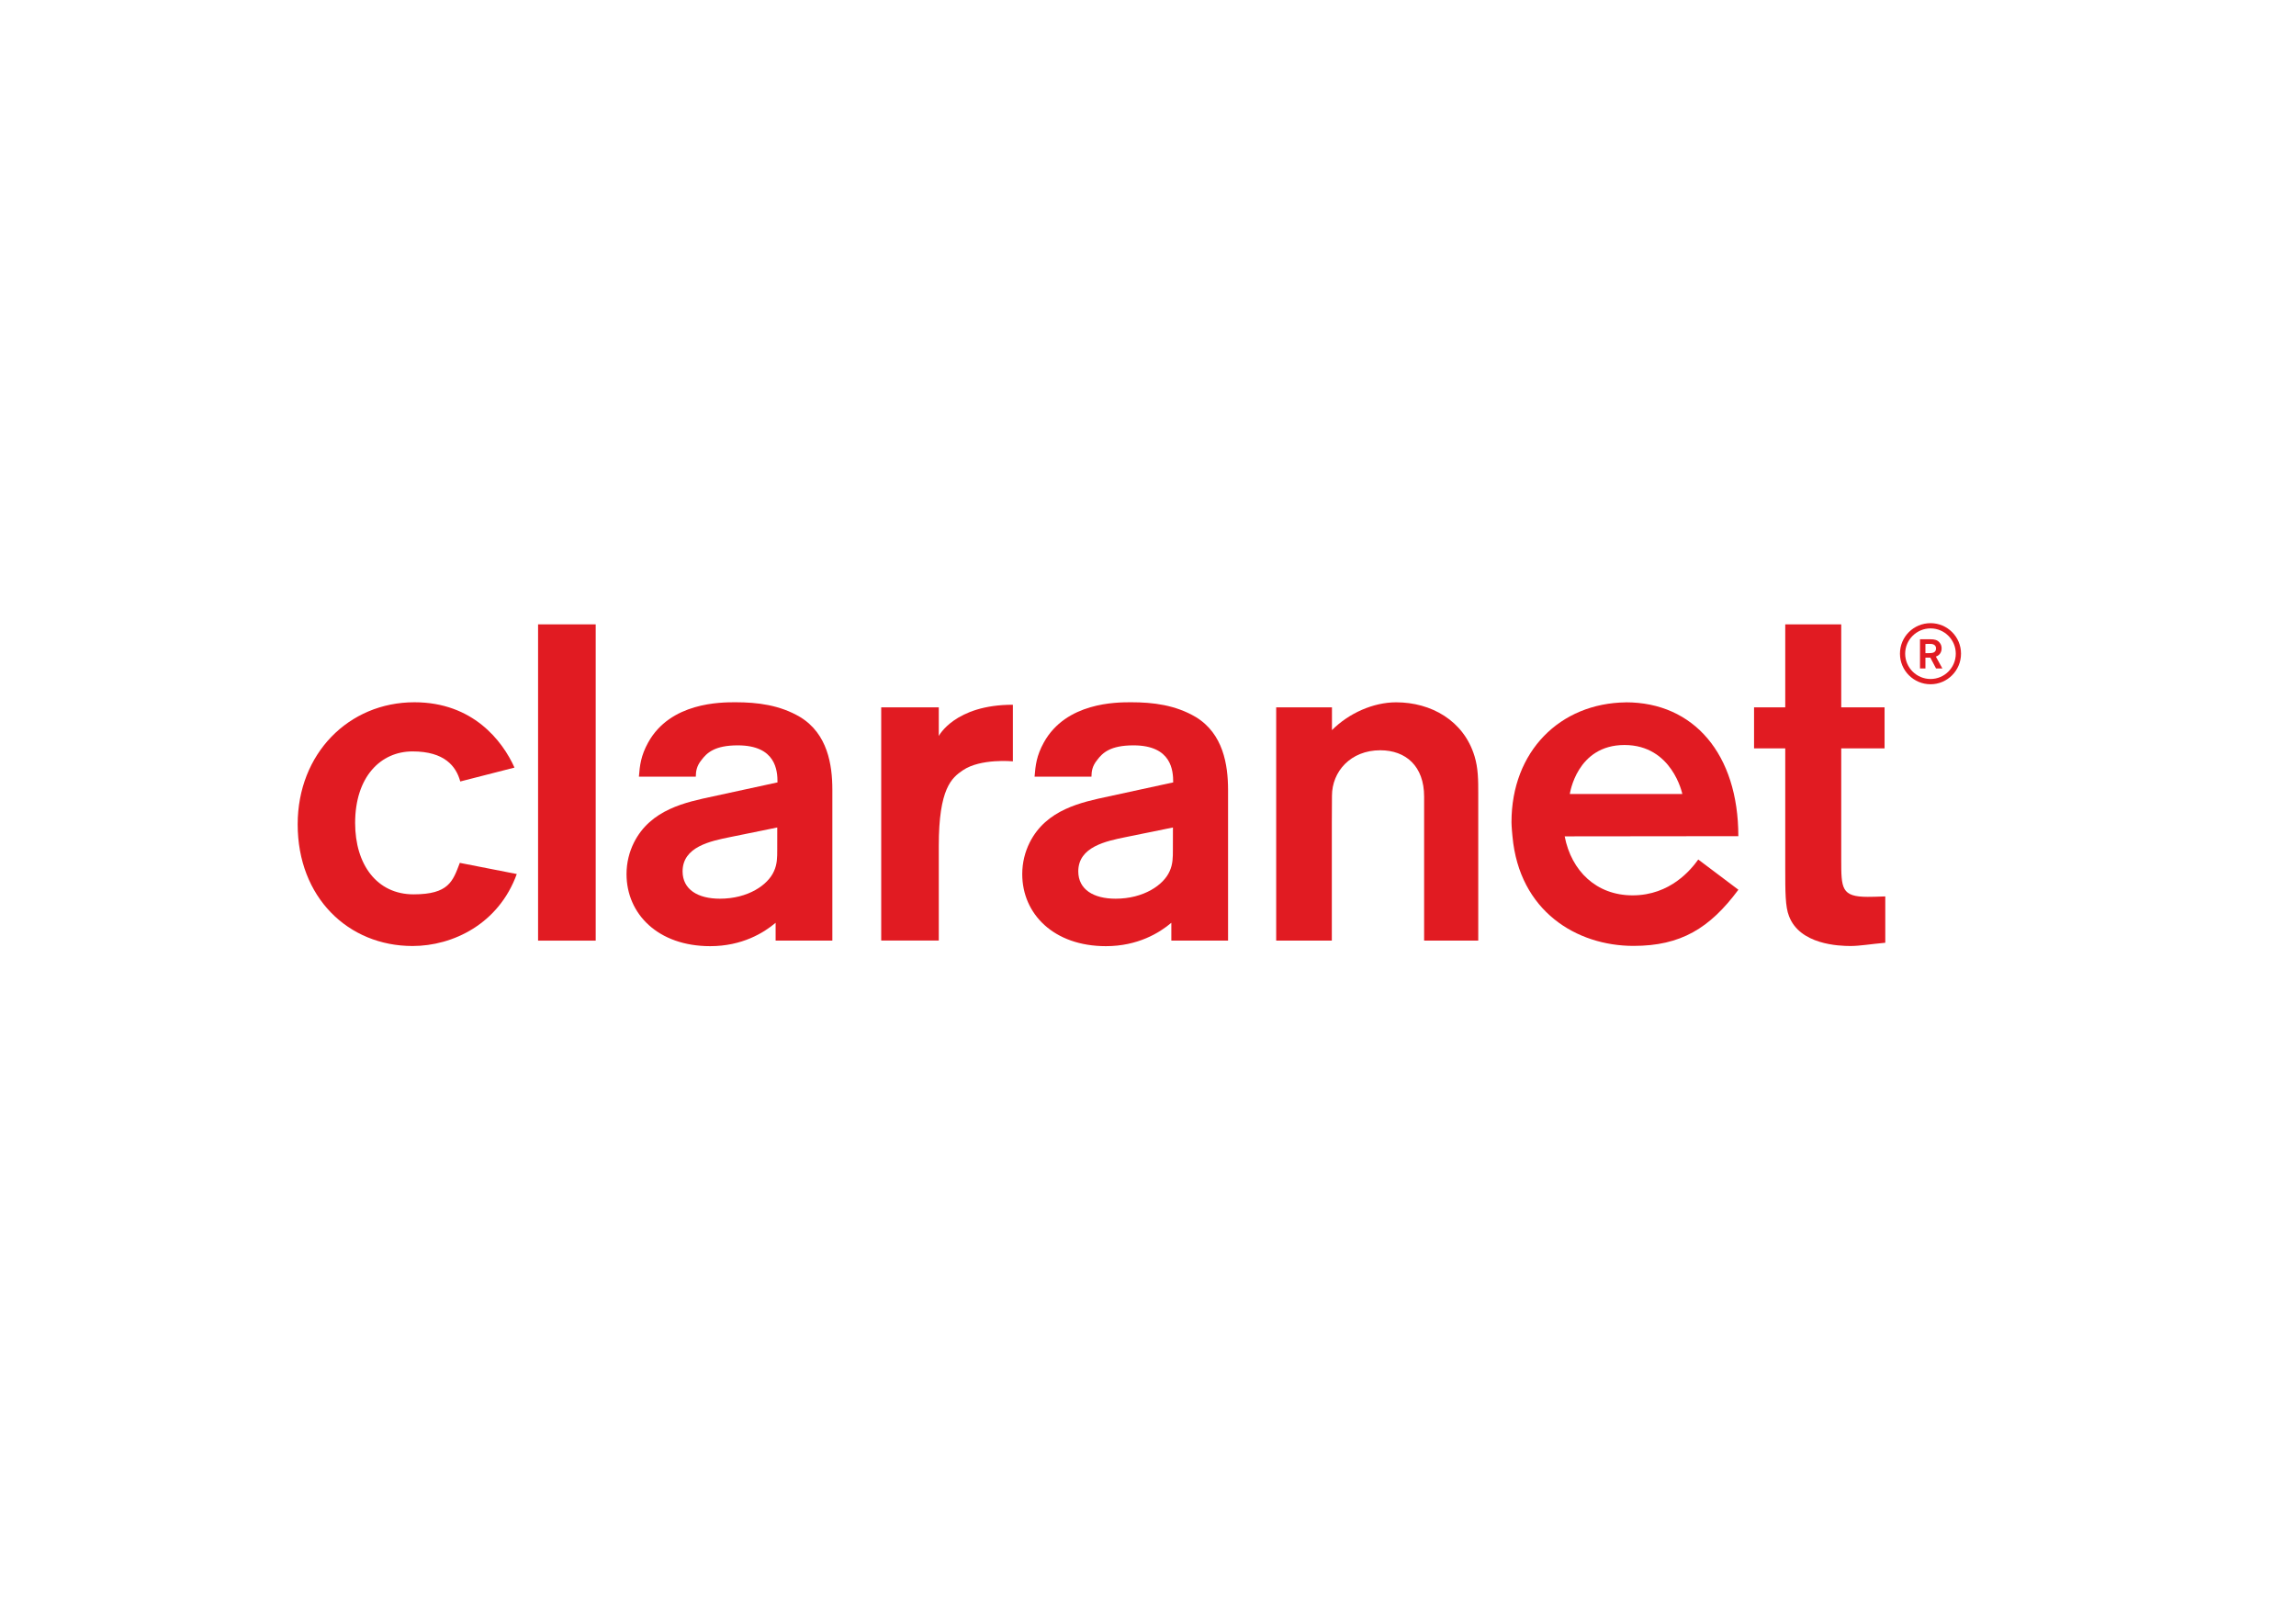 <?xml version="1.0" encoding="utf-8"?>
<!-- Generator: Adobe Illustrator 26.0.1, SVG Export Plug-In . SVG Version: 6.00 Build 0)  -->
<svg version="1.1" id="Layer_1" xmlns="http://www.w3.org/2000/svg" xmlns:xlink="http://www.w3.org/1999/xlink" x="0px" y="0px"
	 viewBox="0 0 841.89 595.28" style="enable-background:new 0 0 841.89 595.28;" xml:space="preserve">
<style type="text/css">
	.Arched_x0020_Green{fill:url(#SVGID_1_);stroke:#FFFFFF;stroke-width:0.25;stroke-miterlimit:1;}
	.st0{fill:#E11B22;}
</style>
<linearGradient id="SVGID_1_" gradientUnits="userSpaceOnUse" x1="0" y1="595.28" x2="0.707" y2="594.573">
	<stop  offset="0" style="stop-color:#20AC4B"/>
	<stop  offset="0.983" style="stop-color:#19361A"/>
</linearGradient>
<path class="st0" d="M707.89,250.86c-6.19,0-11.22-5.03-11.22-11.22c0-6.21,5.02-11.18,11.22-11.18c6.15,0,11.17,4.98,11.17,11.18
	C719.06,245.83,714.04,250.86,707.89,250.86L707.89,250.86z M707.89,230.38c-5.11,0-9.31,4.17-9.31,9.27c0,5.11,4.2,9.28,9.31,9.28
	c5.11,0,9.25-4.17,9.25-9.28C717.14,234.55,713,230.38,707.89,230.38L707.89,230.38z"/>
<path class="st0" d="M709.9,245.06l-2.1-3.97h-1.79v3.97h-1.99v-10.69h3.94c1.33,0,2.46,0.2,3.3,1.29c0.51,0.63,0.69,1.33,0.69,2.06
	c0,1.39-0.78,2.58-2.12,2.99l2.39,4.35H709.9z M707.89,236.07c-0.64,0-1.26,0.01-1.88,0.01v3.37h1.28c1.24,0,2.61-0.12,2.61-1.74
	C709.9,236.55,708.93,236.07,707.89,236.07z"/>
<g>
	<path class="st0" d="M151.63,327.88c-13.41,0-21.41-10.91-21.41-26.15c0-16.94,9.35-26.25,21.06-26.25
		c11.72,0,15.97,5.43,17.49,11.02l19.88-5.09c-4.42-9.85-15.3-23.95-36.69-23.95c-24.12,0-42.81,18.86-42.81,44.77
		c0,26.75,18.53,44.59,42.13,44.59c14.78,0,31.59-8.11,38.21-26.39l-20.89-4.09C166.04,323.12,164.53,327.88,151.63,327.88z"/>
	<rect x="197.3" y="228.9" class="st0" width="21.13" height="115.95"/>
	<path class="st0" d="M293.41,262.89c-7.47-4.42-15.61-5.43-23.73-5.43c-5.41,0-23.88,0-32.03,14.78
		c-2.66,4.83-3.05,8.35-3.38,12.49h20.86c0.03-1.92,0.28-3.87,2.04-6.04c2.02-2.71,4.9-5.43,13.35-5.43
		c14.04,0,14.57,9.32,14.57,13.58c-9.34,2.05-7.08,1.56-23.59,5.12c-10.01,2.15-22.93,4.74-29.06,16.96
		c-1.69,3.39-2.71,7.31-2.71,11.55c0,14.59,11.55,26.41,30.68,26.41c11.65,0,19.61-4.86,23.99-8.57v6.54h20.8v-55.32
		C305.21,280.36,303.44,269.01,293.41,262.89z M284.99,311.68c0,2.57,0,5.12-1.18,7.68c-2.2,5.09-9.54,10.12-19.85,10.12
		c-8.1,0-13.67-3.4-13.67-10.02c0-9.01,10.2-11.1,17.38-12.56c9.61-1.95,17.33-3.53,17.33-3.53L284.99,311.68z"/>
	<path class="st0" d="M438.49,262.89c-7.48-4.42-15.62-5.43-23.73-5.43c-5.41,0-23.88,0-32.03,14.78
		c-2.67,4.83-3.04,8.35-3.38,12.49h20.86c0.03-1.92,0.28-3.87,2.05-6.04c2.01-2.71,4.89-5.43,13.35-5.43
		c14.05,0,14.57,9.32,14.57,13.58c-9.33,2.05-7.07,1.56-23.58,5.12c-10.01,2.15-22.94,4.74-29.06,16.96
		c-1.69,3.39-2.71,7.31-2.71,11.55c0,14.59,11.55,26.41,30.68,26.41c11.65,0,19.61-4.86,23.99-8.57v6.54h20.8l0-55.32
		C450.28,280.36,448.52,269.01,438.49,262.89z M430.07,311.68c0,2.57,0,5.12-1.17,7.68c-2.2,5.09-9.54,10.12-19.85,10.12
		c-8.1,0-13.67-3.4-13.67-10.02c0-9.01,10.2-11.1,17.38-12.56c9.61-1.95,17.33-3.53,17.33-3.53L430.07,311.68z"/>
	<path class="st0" d="M344.23,269.84v-10.52h-21.11v85.5h21.11v-34.76c0-21.05,4.75-24.9,8.83-27.67
		c6.54-4.43,18.34-3.27,18.34-3.27v-20.75C350.08,258.36,344.23,269.84,344.23,269.84z"/>
	<path class="st0" d="M684.87,328.8c-9.73,0-9.73-3.09-9.73-13.76v-40.68h15.89v-15.04h-15.89V228.9h-20.53v30.42h-11.44v15.04
		h11.44v43.95c0,8.62,0,14.12,1.37,17.53c3.93,10.47,18.3,10.98,22.58,10.98c3.33,0,7.28-0.7,12.73-1.19v-16.99
		C688.36,328.76,686.22,328.8,684.87,328.8z"/>
	<path class="st0" d="M511.93,257.48c-8.41,0-17.33,3.99-23.53,10.19v-8.35h-20.45v85.52h20.4v-43.05c0-0.58,0.05-9.49,0.05-10.05
		c0-8.87,6.83-16.68,17.71-16.68c9.37,0,16.08,5.82,16.08,16.97v52.81h19.85v-54.09c0-4.62,0-9.08-1.37-13.54
		C536.71,264.19,524.78,257.48,511.93,257.48z"/>
	<path class="st0" d="M596.17,257.48l0,0.02c-24.12,0.28-41.94,17.93-41.94,43.92c0,1.7,0.36,5.22,0.36,5.22
		c2.51,27.44,23.54,40.14,44.39,40.14c17.3,0,27.94-6.44,38.45-20.59l-14.72-11.08c-2.55,3.56-10.17,13.14-24.08,13.14
		c-13.27,0-22.44-8.92-24.9-21.63l63.68-0.07C637.4,276.45,621.04,257.48,596.17,257.48z M575.62,291.09c0,0,2.49-17.96,20.04-17.96
		c17.55,0,21.21,17.96,21.21,17.96H575.62z"/>
</g>
</svg>
